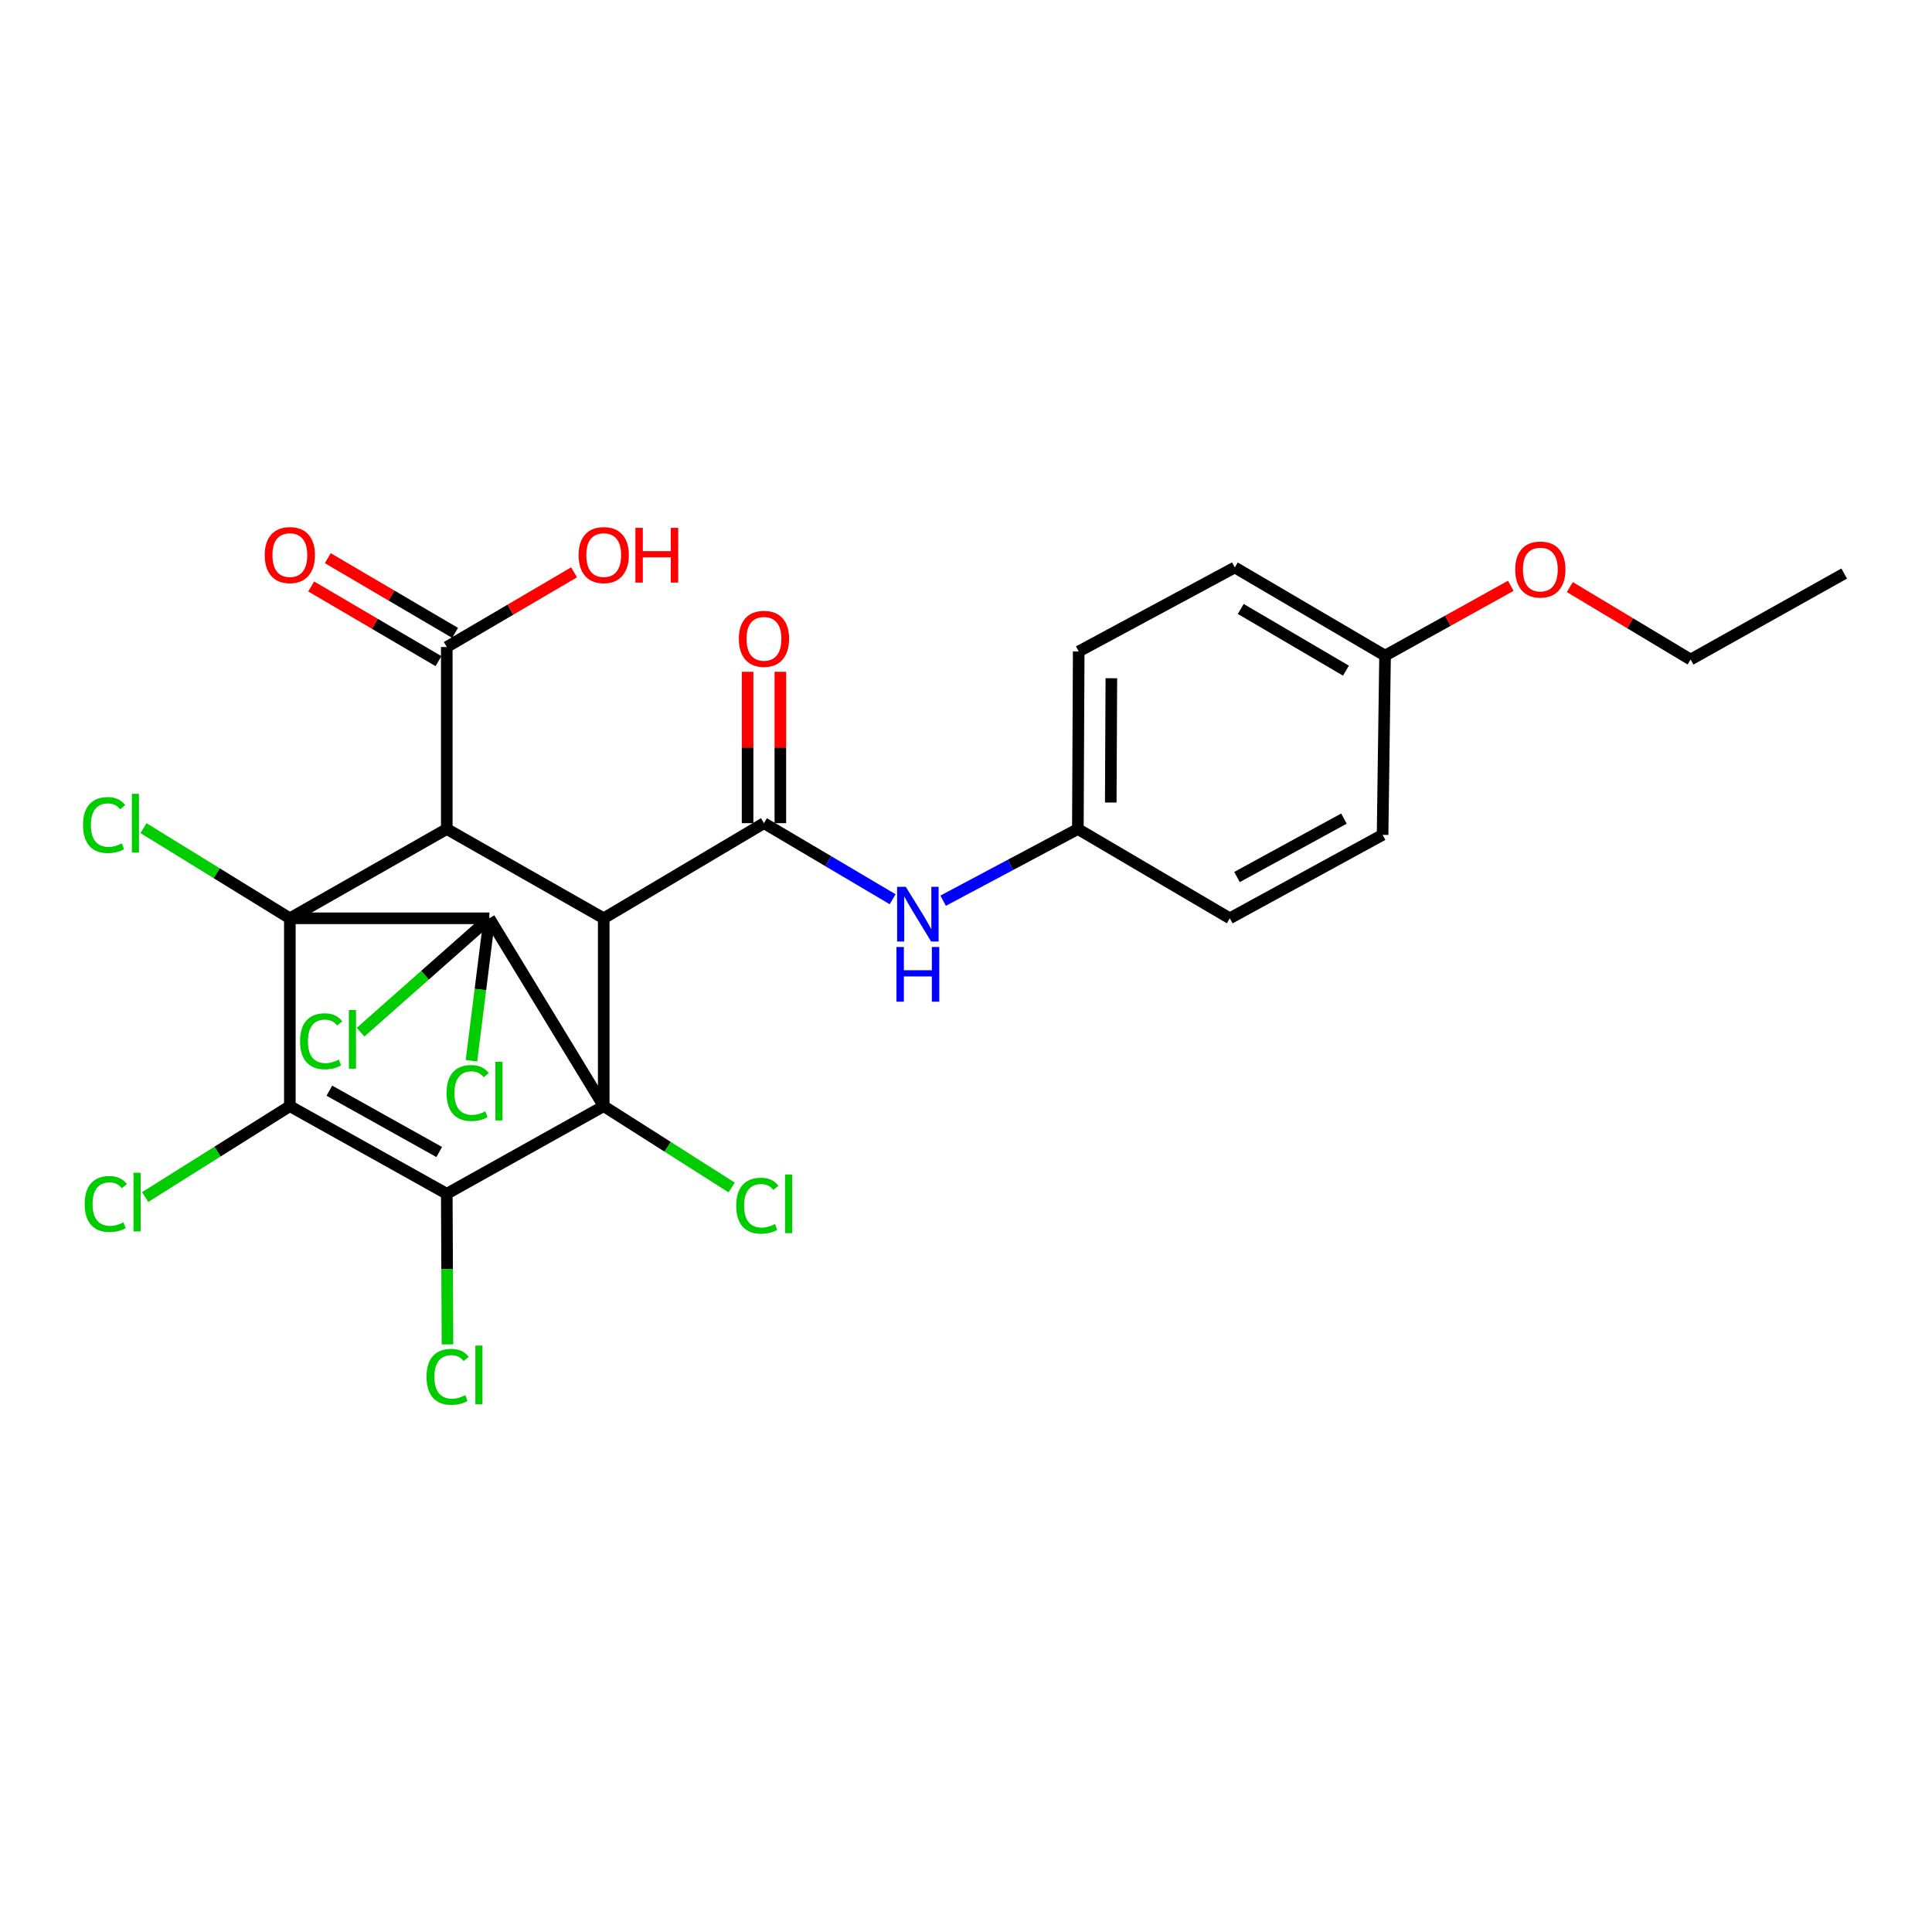 <?xml version='1.0' encoding='iso-8859-1'?>
<svg version='1.1' baseProfile='full'
              xmlns='http://www.w3.org/2000/svg'
                      xmlns:rdkit='http://www.rdkit.org/xml'
                      xmlns:xlink='http://www.w3.org/1999/xlink'
                  xml:space='preserve'
width='1000px' height='1000px' viewBox='0 0 1000 1000'>
<!-- END OF HEADER -->
<rect style='opacity:1.0;fill:#FFFFFF;stroke:none' width='1000' height='1000' x='0' y='0'> </rect>
<path class='bond-1' d='M 312.483,572.535 L 253.285,475.312' style='fill:none;fill-rule:evenodd;stroke:#000000;stroke-width:6px;stroke-linecap:butt;stroke-linejoin:miter;stroke-opacity:1' />
<path class='bond-2' d='M 312.483,572.535 L 312.483,475.312' style='fill:none;fill-rule:evenodd;stroke:#000000;stroke-width:6px;stroke-linecap:butt;stroke-linejoin:miter;stroke-opacity:1' />
<path class='bond-3' d='M 312.483,572.535 L 231.253,617.89' style='fill:none;fill-rule:evenodd;stroke:#000000;stroke-width:6px;stroke-linecap:butt;stroke-linejoin:miter;stroke-opacity:1' />
<path class='bond-9' d='M 312.483,572.535 L 345.599,593.592' style='fill:none;fill-rule:evenodd;stroke:#000000;stroke-width:6px;stroke-linecap:butt;stroke-linejoin:miter;stroke-opacity:1' />
<path class='bond-9' d='M 345.599,593.592 L 378.714,614.65' style='fill:none;fill-rule:evenodd;stroke:#00CC00;stroke-width:6px;stroke-linecap:butt;stroke-linejoin:miter;stroke-opacity:1' />
<path class='bond-0' d='M 150.022,475.312 L 253.285,475.312' style='fill:none;fill-rule:evenodd;stroke:#000000;stroke-width:6px;stroke-linecap:butt;stroke-linejoin:miter;stroke-opacity:1' />
<path class='bond-10' d='M 150.022,475.312 L 112.15,451.978' style='fill:none;fill-rule:evenodd;stroke:#000000;stroke-width:6px;stroke-linecap:butt;stroke-linejoin:miter;stroke-opacity:1' />
<path class='bond-10' d='M 112.15,451.978 L 74.278,428.645' style='fill:none;fill-rule:evenodd;stroke:#00CC00;stroke-width:6px;stroke-linecap:butt;stroke-linejoin:miter;stroke-opacity:1' />
<path class='bond-27' d='M 150.022,475.312 L 150.022,572.535' style='fill:none;fill-rule:evenodd;stroke:#000000;stroke-width:6px;stroke-linecap:butt;stroke-linejoin:miter;stroke-opacity:1' />
<path class='bond-28' d='M 150.022,475.312 L 231.253,429.09' style='fill:none;fill-rule:evenodd;stroke:#000000;stroke-width:6px;stroke-linecap:butt;stroke-linejoin:miter;stroke-opacity:1' />
<path class='bond-11' d='M 253.285,475.312 L 248.655,512.179' style='fill:none;fill-rule:evenodd;stroke:#000000;stroke-width:6px;stroke-linecap:butt;stroke-linejoin:miter;stroke-opacity:1' />
<path class='bond-11' d='M 248.655,512.179 L 244.025,549.047' style='fill:none;fill-rule:evenodd;stroke:#00CC00;stroke-width:6px;stroke-linecap:butt;stroke-linejoin:miter;stroke-opacity:1' />
<path class='bond-12' d='M 253.285,475.312 L 219.959,504.786' style='fill:none;fill-rule:evenodd;stroke:#000000;stroke-width:6px;stroke-linecap:butt;stroke-linejoin:miter;stroke-opacity:1' />
<path class='bond-12' d='M 219.959,504.786 L 186.634,534.26' style='fill:none;fill-rule:evenodd;stroke:#00CC00;stroke-width:6px;stroke-linecap:butt;stroke-linejoin:miter;stroke-opacity:1' />
<path class='bond-5' d='M 312.483,475.312 L 231.253,429.09' style='fill:none;fill-rule:evenodd;stroke:#000000;stroke-width:6px;stroke-linecap:butt;stroke-linejoin:miter;stroke-opacity:1' />
<path class='bond-6' d='M 312.483,475.312 L 395.429,426.065' style='fill:none;fill-rule:evenodd;stroke:#000000;stroke-width:6px;stroke-linecap:butt;stroke-linejoin:miter;stroke-opacity:1' />
<path class='bond-4' d='M 231.253,617.89 L 150.022,572.535' style='fill:none;fill-rule:evenodd;stroke:#000000;stroke-width:6px;stroke-linecap:butt;stroke-linejoin:miter;stroke-opacity:1' />
<path class='bond-4' d='M 227.337,596.277 L 170.476,564.528' style='fill:none;fill-rule:evenodd;stroke:#000000;stroke-width:6px;stroke-linecap:butt;stroke-linejoin:miter;stroke-opacity:1' />
<path class='bond-15' d='M 231.253,617.89 L 231.433,656.875' style='fill:none;fill-rule:evenodd;stroke:#000000;stroke-width:6px;stroke-linecap:butt;stroke-linejoin:miter;stroke-opacity:1' />
<path class='bond-15' d='M 231.433,656.875 L 231.613,695.859' style='fill:none;fill-rule:evenodd;stroke:#00CC00;stroke-width:6px;stroke-linecap:butt;stroke-linejoin:miter;stroke-opacity:1' />
<path class='bond-14' d='M 150.022,572.535 L 112.573,596.064' style='fill:none;fill-rule:evenodd;stroke:#000000;stroke-width:6px;stroke-linecap:butt;stroke-linejoin:miter;stroke-opacity:1' />
<path class='bond-14' d='M 112.573,596.064 L 75.124,619.593' style='fill:none;fill-rule:evenodd;stroke:#00CC00;stroke-width:6px;stroke-linecap:butt;stroke-linejoin:miter;stroke-opacity:1' />
<path class='bond-7' d='M 231.253,429.09 L 231.253,334.892' style='fill:none;fill-rule:evenodd;stroke:#000000;stroke-width:6px;stroke-linecap:butt;stroke-linejoin:miter;stroke-opacity:1' />
<path class='bond-8' d='M 395.429,426.065 L 428.731,445.755' style='fill:none;fill-rule:evenodd;stroke:#000000;stroke-width:6px;stroke-linecap:butt;stroke-linejoin:miter;stroke-opacity:1' />
<path class='bond-8' d='M 428.731,445.755 L 462.033,465.446' style='fill:none;fill-rule:evenodd;stroke:#0000FF;stroke-width:6px;stroke-linecap:butt;stroke-linejoin:miter;stroke-opacity:1' />
<path class='bond-13' d='M 403.91,426.065 L 403.91,386.89' style='fill:none;fill-rule:evenodd;stroke:#000000;stroke-width:6px;stroke-linecap:butt;stroke-linejoin:miter;stroke-opacity:1' />
<path class='bond-13' d='M 403.91,386.89 L 403.91,347.714' style='fill:none;fill-rule:evenodd;stroke:#FF0000;stroke-width:6px;stroke-linecap:butt;stroke-linejoin:miter;stroke-opacity:1' />
<path class='bond-13' d='M 386.948,426.065 L 386.948,386.89' style='fill:none;fill-rule:evenodd;stroke:#000000;stroke-width:6px;stroke-linecap:butt;stroke-linejoin:miter;stroke-opacity:1' />
<path class='bond-13' d='M 386.948,386.89 L 386.948,347.714' style='fill:none;fill-rule:evenodd;stroke:#FF0000;stroke-width:6px;stroke-linecap:butt;stroke-linejoin:miter;stroke-opacity:1' />
<path class='bond-16' d='M 235.545,327.577 L 202.607,308.25' style='fill:none;fill-rule:evenodd;stroke:#000000;stroke-width:6px;stroke-linecap:butt;stroke-linejoin:miter;stroke-opacity:1' />
<path class='bond-16' d='M 202.607,308.25 L 169.668,288.923' style='fill:none;fill-rule:evenodd;stroke:#FF0000;stroke-width:6px;stroke-linecap:butt;stroke-linejoin:miter;stroke-opacity:1' />
<path class='bond-16' d='M 226.96,342.207 L 194.022,322.88' style='fill:none;fill-rule:evenodd;stroke:#000000;stroke-width:6px;stroke-linecap:butt;stroke-linejoin:miter;stroke-opacity:1' />
<path class='bond-16' d='M 194.022,322.88 L 161.084,303.553' style='fill:none;fill-rule:evenodd;stroke:#FF0000;stroke-width:6px;stroke-linecap:butt;stroke-linejoin:miter;stroke-opacity:1' />
<path class='bond-18' d='M 231.253,334.892 L 264.191,315.565' style='fill:none;fill-rule:evenodd;stroke:#000000;stroke-width:6px;stroke-linecap:butt;stroke-linejoin:miter;stroke-opacity:1' />
<path class='bond-18' d='M 264.191,315.565 L 297.129,296.238' style='fill:none;fill-rule:evenodd;stroke:#FF0000;stroke-width:6px;stroke-linecap:butt;stroke-linejoin:miter;stroke-opacity:1' />
<path class='bond-17' d='M 488.171,466.2 L 523.036,447.645' style='fill:none;fill-rule:evenodd;stroke:#0000FF;stroke-width:6px;stroke-linecap:butt;stroke-linejoin:miter;stroke-opacity:1' />
<path class='bond-17' d='M 523.036,447.645 L 557.9,429.09' style='fill:none;fill-rule:evenodd;stroke:#000000;stroke-width:6px;stroke-linecap:butt;stroke-linejoin:miter;stroke-opacity:1' />
<path class='bond-20' d='M 557.9,429.09 L 636.539,475.312' style='fill:none;fill-rule:evenodd;stroke:#000000;stroke-width:6px;stroke-linecap:butt;stroke-linejoin:miter;stroke-opacity:1' />
<path class='bond-21' d='M 557.9,429.09 L 558.334,337.192' style='fill:none;fill-rule:evenodd;stroke:#000000;stroke-width:6px;stroke-linecap:butt;stroke-linejoin:miter;stroke-opacity:1' />
<path class='bond-21' d='M 574.927,415.385 L 575.231,351.056' style='fill:none;fill-rule:evenodd;stroke:#000000;stroke-width:6px;stroke-linecap:butt;stroke-linejoin:miter;stroke-opacity:1' />
<path class='bond-19' d='M 716.903,339.35 L 639.131,293.712' style='fill:none;fill-rule:evenodd;stroke:#000000;stroke-width:6px;stroke-linecap:butt;stroke-linejoin:miter;stroke-opacity:1' />
<path class='bond-19' d='M 696.652,347.133 L 642.212,315.187' style='fill:none;fill-rule:evenodd;stroke:#000000;stroke-width:6px;stroke-linecap:butt;stroke-linejoin:miter;stroke-opacity:1' />
<path class='bond-24' d='M 716.903,339.35 L 749.44,321.278' style='fill:none;fill-rule:evenodd;stroke:#000000;stroke-width:6px;stroke-linecap:butt;stroke-linejoin:miter;stroke-opacity:1' />
<path class='bond-24' d='M 749.44,321.278 L 781.978,303.207' style='fill:none;fill-rule:evenodd;stroke:#FF0000;stroke-width:6px;stroke-linecap:butt;stroke-linejoin:miter;stroke-opacity:1' />
<path class='bond-29' d='M 716.903,339.35 L 715.621,432.115' style='fill:none;fill-rule:evenodd;stroke:#000000;stroke-width:6px;stroke-linecap:butt;stroke-linejoin:miter;stroke-opacity:1' />
<path class='bond-22' d='M 636.539,475.312 L 715.621,432.115' style='fill:none;fill-rule:evenodd;stroke:#000000;stroke-width:6px;stroke-linecap:butt;stroke-linejoin:miter;stroke-opacity:1' />
<path class='bond-22' d='M 640.27,453.946 L 695.628,423.708' style='fill:none;fill-rule:evenodd;stroke:#000000;stroke-width:6px;stroke-linecap:butt;stroke-linejoin:miter;stroke-opacity:1' />
<path class='bond-23' d='M 558.334,337.192 L 639.131,293.712' style='fill:none;fill-rule:evenodd;stroke:#000000;stroke-width:6px;stroke-linecap:butt;stroke-linejoin:miter;stroke-opacity:1' />
<path class='bond-25' d='M 812.544,303.87 L 843.801,322.623' style='fill:none;fill-rule:evenodd;stroke:#FF0000;stroke-width:6px;stroke-linecap:butt;stroke-linejoin:miter;stroke-opacity:1' />
<path class='bond-25' d='M 843.801,322.623 L 875.058,341.376' style='fill:none;fill-rule:evenodd;stroke:#000000;stroke-width:6px;stroke-linecap:butt;stroke-linejoin:miter;stroke-opacity:1' />
<path class='bond-26' d='M 875.058,341.376 L 954.545,296.868' style='fill:none;fill-rule:evenodd;stroke:#000000;stroke-width:6px;stroke-linecap:butt;stroke-linejoin:miter;stroke-opacity:1' />
<path  class='atom-9' d='M 468.826 459.004
L 478.106 474.004
Q 479.026 475.484, 480.506 478.164
Q 481.986 480.844, 482.066 481.004
L 482.066 459.004
L 485.826 459.004
L 485.826 487.324
L 481.946 487.324
L 471.986 470.924
Q 470.826 469.004, 469.586 466.804
Q 468.386 464.604, 468.026 463.924
L 468.026 487.324
L 464.346 487.324
L 464.346 459.004
L 468.826 459.004
' fill='#0000FF'/>
<path  class='atom-9' d='M 464.006 490.156
L 467.846 490.156
L 467.846 502.196
L 482.326 502.196
L 482.326 490.156
L 486.166 490.156
L 486.166 518.476
L 482.326 518.476
L 482.326 505.396
L 467.846 505.396
L 467.846 518.476
L 464.006 518.476
L 464.006 490.156
' fill='#0000FF'/>
<path  class='atom-10' d='M 381.07 624.072
Q 381.07 617.032, 384.35 613.352
Q 387.67 609.632, 393.95 609.632
Q 399.79 609.632, 402.91 613.752
L 400.27 615.912
Q 397.99 612.912, 393.95 612.912
Q 389.67 612.912, 387.39 615.792
Q 385.15 618.632, 385.15 624.072
Q 385.15 629.672, 387.47 632.552
Q 389.83 635.432, 394.39 635.432
Q 397.51 635.432, 401.15 633.552
L 402.27 636.552
Q 400.79 637.512, 398.55 638.072
Q 396.31 638.632, 393.83 638.632
Q 387.67 638.632, 384.35 634.872
Q 381.07 631.112, 381.07 624.072
' fill='#00CC00'/>
<path  class='atom-10' d='M 406.35 607.912
L 410.03 607.912
L 410.03 638.272
L 406.35 638.272
L 406.35 607.912
' fill='#00CC00'/>
<path  class='atom-11' d='M 42.971 427.045
Q 42.971 420.005, 46.251 416.325
Q 49.571 412.605, 55.851 412.605
Q 61.691 412.605, 64.811 416.725
L 62.171 418.885
Q 59.891 415.885, 55.851 415.885
Q 51.571 415.885, 49.291 418.765
Q 47.051 421.605, 47.051 427.045
Q 47.051 432.645, 49.371 435.525
Q 51.731 438.405, 56.291 438.405
Q 59.411 438.405, 63.051 436.525
L 64.171 439.525
Q 62.691 440.485, 60.451 441.045
Q 58.211 441.605, 55.731 441.605
Q 49.571 441.605, 46.251 437.845
Q 42.971 434.085, 42.971 427.045
' fill='#00CC00'/>
<path  class='atom-11' d='M 68.251 410.885
L 71.931 410.885
L 71.931 441.245
L 68.251 441.245
L 68.251 410.885
' fill='#00CC00'/>
<path  class='atom-12' d='M 231.132 565.74
Q 231.132 558.7, 234.412 555.02
Q 237.732 551.3, 244.012 551.3
Q 249.852 551.3, 252.972 555.42
L 250.332 557.58
Q 248.052 554.58, 244.012 554.58
Q 239.732 554.58, 237.452 557.46
Q 235.212 560.3, 235.212 565.74
Q 235.212 571.34, 237.532 574.22
Q 239.892 577.1, 244.452 577.1
Q 247.572 577.1, 251.212 575.22
L 252.332 578.22
Q 250.852 579.18, 248.612 579.74
Q 246.372 580.3, 243.892 580.3
Q 237.732 580.3, 234.412 576.54
Q 231.132 572.78, 231.132 565.74
' fill='#00CC00'/>
<path  class='atom-12' d='M 256.412 549.58
L 260.092 549.58
L 260.092 579.94
L 256.412 579.94
L 256.412 549.58
' fill='#00CC00'/>
<path  class='atom-13' d='M 155.309 538.959
Q 155.309 531.919, 158.589 528.239
Q 161.909 524.519, 168.189 524.519
Q 174.029 524.519, 177.149 528.639
L 174.509 530.799
Q 172.229 527.799, 168.189 527.799
Q 163.909 527.799, 161.629 530.679
Q 159.389 533.519, 159.389 538.959
Q 159.389 544.559, 161.709 547.439
Q 164.069 550.319, 168.629 550.319
Q 171.749 550.319, 175.389 548.439
L 176.509 551.439
Q 175.029 552.399, 172.789 552.959
Q 170.549 553.519, 168.069 553.519
Q 161.909 553.519, 158.589 549.759
Q 155.309 545.999, 155.309 538.959
' fill='#00CC00'/>
<path  class='atom-13' d='M 180.589 522.799
L 184.269 522.799
L 184.269 553.159
L 180.589 553.159
L 180.589 522.799
' fill='#00CC00'/>
<path  class='atom-14' d='M 382.429 330.647
Q 382.429 323.847, 385.789 320.047
Q 389.149 316.247, 395.429 316.247
Q 401.709 316.247, 405.069 320.047
Q 408.429 323.847, 408.429 330.647
Q 408.429 337.527, 405.029 341.447
Q 401.629 345.327, 395.429 345.327
Q 389.189 345.327, 385.789 341.447
Q 382.429 337.567, 382.429 330.647
M 395.429 342.127
Q 399.749 342.127, 402.069 339.247
Q 404.429 336.327, 404.429 330.647
Q 404.429 325.087, 402.069 322.287
Q 399.749 319.447, 395.429 319.447
Q 391.109 319.447, 388.749 322.247
Q 386.429 325.047, 386.429 330.647
Q 386.429 336.367, 388.749 339.247
Q 391.109 342.127, 395.429 342.127
' fill='#FF0000'/>
<path  class='atom-15' d='M 43.829 623.195
Q 43.829 616.155, 47.109 612.475
Q 50.429 608.755, 56.709 608.755
Q 62.549 608.755, 65.669 612.875
L 63.029 615.035
Q 60.749 612.035, 56.709 612.035
Q 52.429 612.035, 50.149 614.915
Q 47.909 617.755, 47.909 623.195
Q 47.909 628.795, 50.229 631.675
Q 52.589 634.555, 57.149 634.555
Q 60.269 634.555, 63.909 632.675
L 65.029 635.675
Q 63.549 636.635, 61.309 637.195
Q 59.069 637.755, 56.589 637.755
Q 50.429 637.755, 47.109 633.995
Q 43.829 630.235, 43.829 623.195
' fill='#00CC00'/>
<path  class='atom-15' d='M 69.109 607.035
L 72.789 607.035
L 72.789 637.395
L 69.109 637.395
L 69.109 607.035
' fill='#00CC00'/>
<path  class='atom-16' d='M 220.766 712.644
Q 220.766 705.604, 224.046 701.924
Q 227.366 698.204, 233.646 698.204
Q 239.486 698.204, 242.606 702.324
L 239.966 704.484
Q 237.686 701.484, 233.646 701.484
Q 229.366 701.484, 227.086 704.364
Q 224.846 707.204, 224.846 712.644
Q 224.846 718.244, 227.166 721.124
Q 229.526 724.004, 234.086 724.004
Q 237.206 724.004, 240.846 722.124
L 241.966 725.124
Q 240.486 726.084, 238.246 726.644
Q 236.006 727.204, 233.526 727.204
Q 227.366 727.204, 224.046 723.444
Q 220.766 719.684, 220.766 712.644
' fill='#00CC00'/>
<path  class='atom-16' d='M 246.046 696.484
L 249.726 696.484
L 249.726 726.844
L 246.046 726.844
L 246.046 696.484
' fill='#00CC00'/>
<path  class='atom-17' d='M 137.022 287.308
Q 137.022 280.508, 140.382 276.708
Q 143.742 272.908, 150.022 272.908
Q 156.302 272.908, 159.662 276.708
Q 163.022 280.508, 163.022 287.308
Q 163.022 294.188, 159.622 298.108
Q 156.222 301.988, 150.022 301.988
Q 143.782 301.988, 140.382 298.108
Q 137.022 294.228, 137.022 287.308
M 150.022 298.788
Q 154.342 298.788, 156.662 295.908
Q 159.022 292.988, 159.022 287.308
Q 159.022 281.748, 156.662 278.948
Q 154.342 276.108, 150.022 276.108
Q 145.702 276.108, 143.342 278.908
Q 141.022 281.708, 141.022 287.308
Q 141.022 293.028, 143.342 295.908
Q 145.702 298.788, 150.022 298.788
' fill='#FF0000'/>
<path  class='atom-19' d='M 299.483 287.308
Q 299.483 280.508, 302.843 276.708
Q 306.203 272.908, 312.483 272.908
Q 318.763 272.908, 322.123 276.708
Q 325.483 280.508, 325.483 287.308
Q 325.483 294.188, 322.083 298.108
Q 318.683 301.988, 312.483 301.988
Q 306.243 301.988, 302.843 298.108
Q 299.483 294.228, 299.483 287.308
M 312.483 298.788
Q 316.803 298.788, 319.123 295.908
Q 321.483 292.988, 321.483 287.308
Q 321.483 281.748, 319.123 278.948
Q 316.803 276.108, 312.483 276.108
Q 308.163 276.108, 305.803 278.908
Q 303.483 281.708, 303.483 287.308
Q 303.483 293.028, 305.803 295.908
Q 308.163 298.788, 312.483 298.788
' fill='#FF0000'/>
<path  class='atom-19' d='M 328.883 273.228
L 332.723 273.228
L 332.723 285.268
L 347.203 285.268
L 347.203 273.228
L 351.043 273.228
L 351.043 301.548
L 347.203 301.548
L 347.203 288.468
L 332.723 288.468
L 332.723 301.548
L 328.883 301.548
L 328.883 273.228
' fill='#FF0000'/>
<path  class='atom-25' d='M 784.276 294.79
Q 784.276 287.99, 787.636 284.19
Q 790.996 280.39, 797.276 280.39
Q 803.556 280.39, 806.916 284.19
Q 810.276 287.99, 810.276 294.79
Q 810.276 301.67, 806.876 305.59
Q 803.476 309.47, 797.276 309.47
Q 791.036 309.47, 787.636 305.59
Q 784.276 301.71, 784.276 294.79
M 797.276 306.27
Q 801.596 306.27, 803.916 303.39
Q 806.276 300.47, 806.276 294.79
Q 806.276 289.23, 803.916 286.43
Q 801.596 283.59, 797.276 283.59
Q 792.956 283.59, 790.596 286.39
Q 788.276 289.19, 788.276 294.79
Q 788.276 300.51, 790.596 303.39
Q 792.956 306.27, 797.276 306.27
' fill='#FF0000'/>
</svg>
